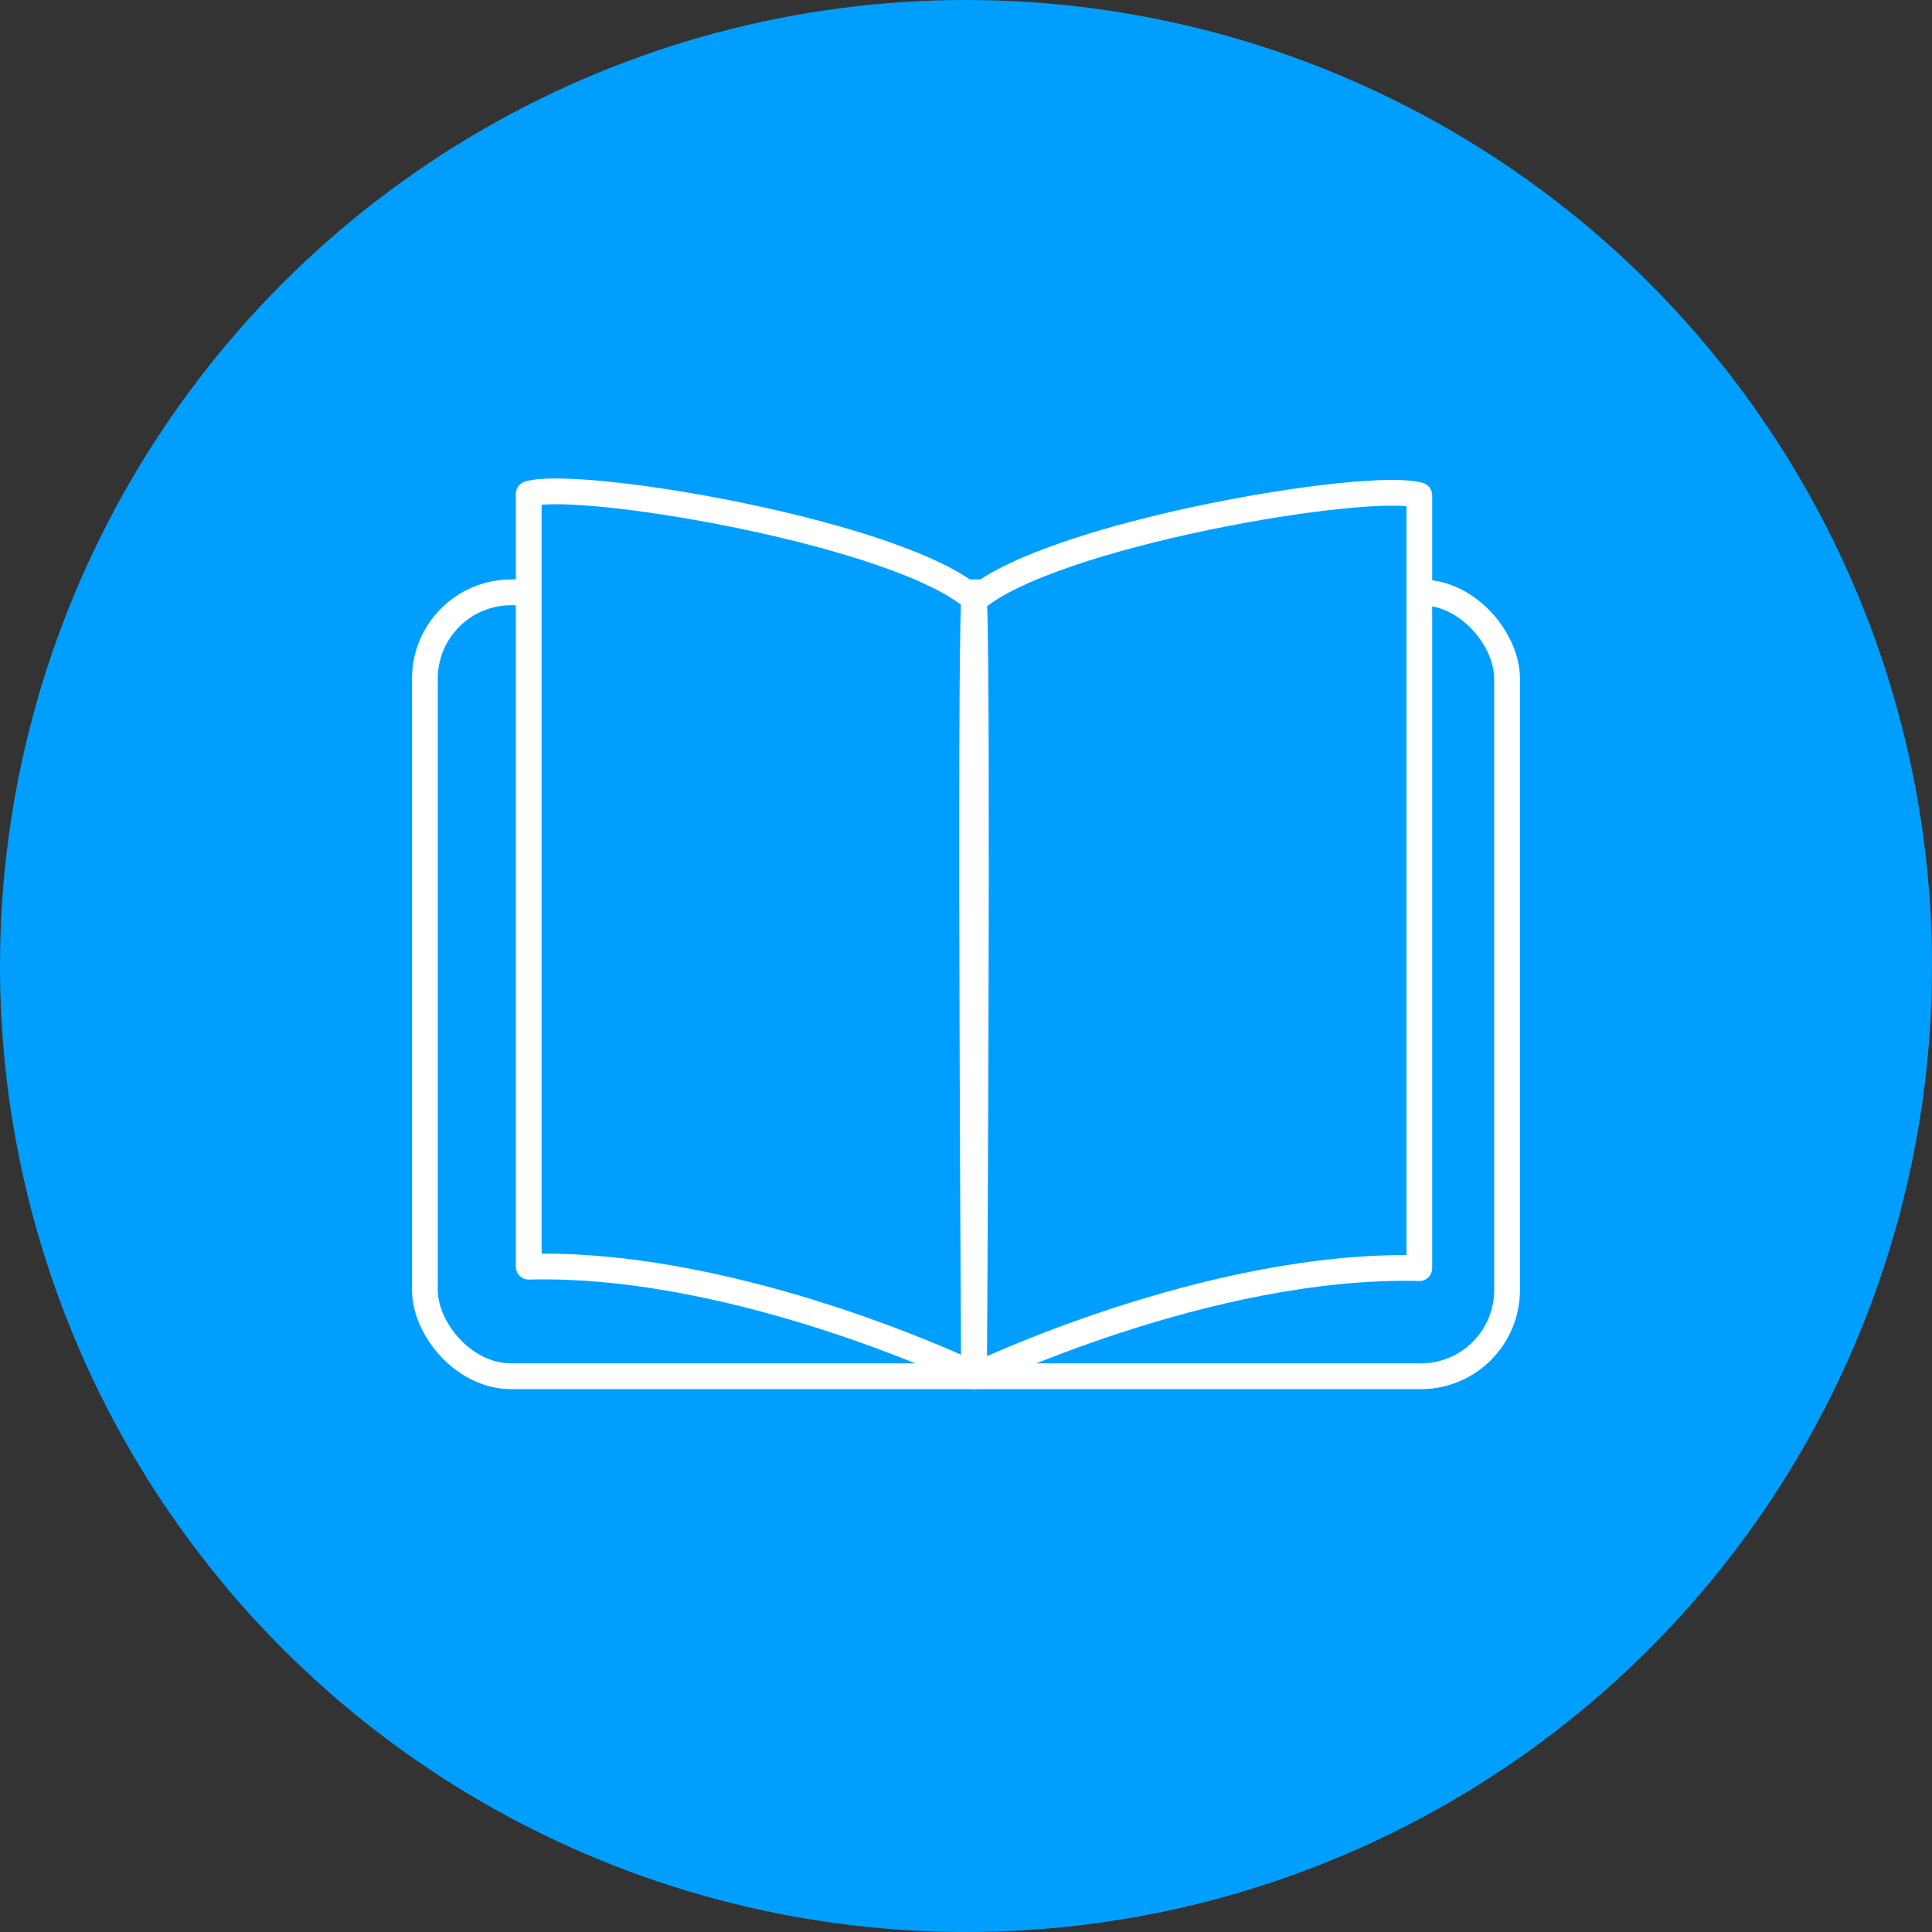 <svg xmlns="http://www.w3.org/2000/svg" width="120" height="120" viewBox="0 0 120 120">
  <rect x="0" y="0" width="120" height="120" fill="#333333" stroke="none"/>
  <g id="picto-bleu-livre" transform="translate(-11.789 -8.995)">
    <g id="Groupe_1144" data-name="Groupe 1144">
      <circle id="Ellipse_528" data-name="Ellipse 528" cx="60" cy="60" r="60" transform="translate(11.789 8.995)" fill="#009fff"/>
    </g>
    <g id="Groupe_1146" data-name="Groupe 1146">
      <g id="Groupe_1145" data-name="Groupe 1145">
        <rect id="Rectangle_272" data-name="Rectangle 272" width="67.216" height="48.69" rx="5.357" transform="translate(38.18 45.787)" fill="none" stroke="#fff" stroke-linecap="round" stroke-linejoin="round" stroke-width="1.6"/>
        <path id="Tracé_1517" data-name="Tracé 1517" d="M44.629,39.671c3.125-.931,22.938,2.393,27.658,6.515-.266,5.186,0,48.2,0,48.2s-14.56-7.048-27.658-6.715Z" fill="#009fff" stroke="#fff" stroke-linecap="round" stroke-linejoin="round" stroke-width="1.6"/>
        <path id="Tracé_1518" data-name="Tracé 1518" d="M99.945,39.761c-3.125-.931-22.937,2.393-27.658,6.515.266,5.186,0,48.2,0,48.2s14.56-7.048,27.658-6.715Z" fill="#009fff" stroke="#fff" stroke-linecap="round" stroke-linejoin="round" stroke-width="1.6"/>
      </g>
    </g>
  </g>
</svg>
